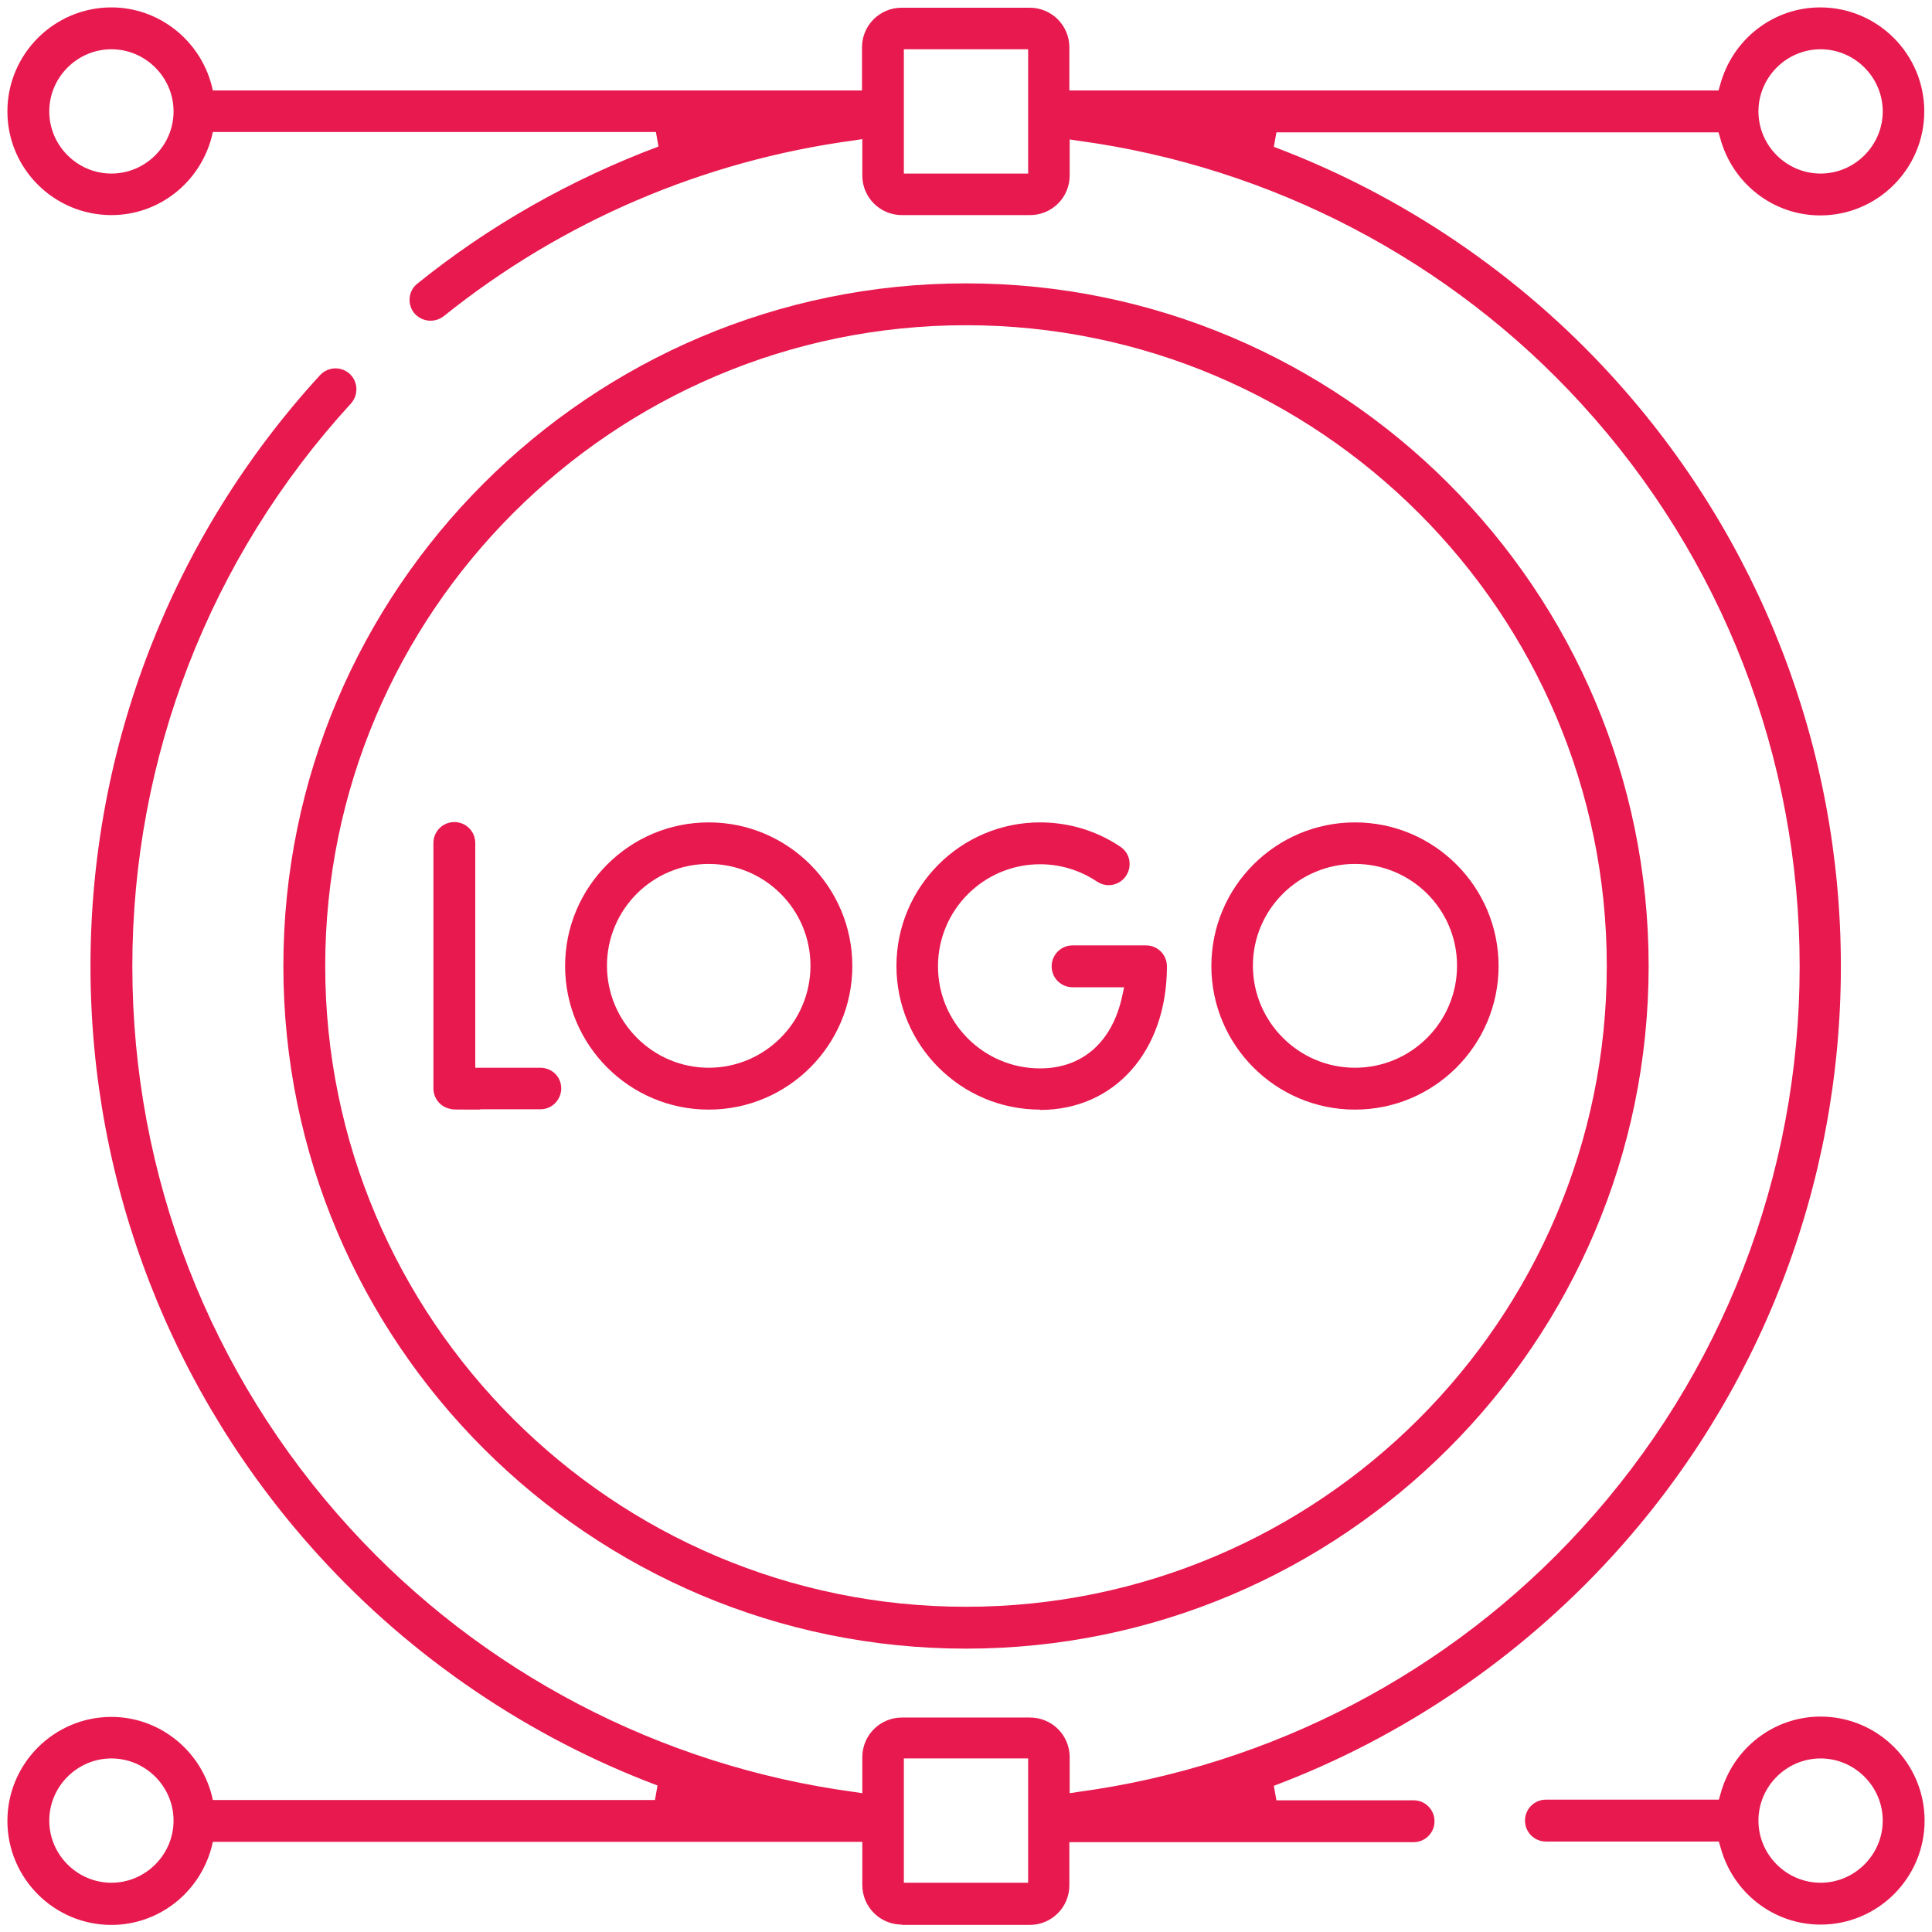<?xml version="1.0" encoding="UTF-8"?><svg id="Layer_1" xmlns="http://www.w3.org/2000/svg" viewBox="0 0 60 60"><path d="m30,51.2c-11.69,0-21.2-9.51-21.2-21.2S18.31,8.8,30,8.8s21.2,9.51,21.2,21.2-9.51,21.2-21.2,21.2Zm0-41.1c-10.97,0-19.9,8.93-19.9,19.9s8.93,19.9,19.9,19.9,19.9-8.93,19.9-19.9-8.93-19.9-19.9-19.9Z" style="fill:#e7194e;"/><path d="m14.92,34.46c-.82,0-.87,0-.92-.02-.31-.05-.54-.32-.54-.64v-7.62c0-.36.29-.65.65-.65s.65.29.65.65v6.98h2.02c.36,0,.65.28.65.64,0,.17-.07.34-.19.46-.12.12-.28.19-.46.19-.87,0-1.46,0-1.87,0Z" style="fill:#e7194e;"/><path d="m32.3,34.46c-2.46,0-4.46-2-4.46-4.46s2-4.46,4.46-4.46c.89,0,1.76.26,2.5.76.14.1.24.24.27.41.03.17,0,.34-.1.49-.12.18-.32.29-.54.29-.13,0-.25-.04-.36-.11-.52-.35-1.13-.54-1.77-.54-1.75,0-3.17,1.42-3.17,3.17s1.42,3.17,3.17,3.17c1.32,0,2.24-.82,2.55-2.24l.06-.28h-1.6c-.36,0-.65-.29-.65-.65s.29-.65.65-.65h2.28c.36,0,.65.29.65.65,0,2.63-1.62,4.46-3.94,4.46Z" style="fill:#e7194e;"/><path d="m22.01,34.46c-2.46,0-4.46-2-4.46-4.46s2-4.46,4.46-4.46,4.46,2,4.46,4.46-2,4.46-4.46,4.46Zm0-7.63c-1.75,0-3.16,1.42-3.16,3.16s1.42,3.17,3.16,3.17,3.16-1.42,3.16-3.17-1.42-3.16-3.16-3.16Z" style="fill:#e7194e;"/><path d="m42.08,34.46c-2.46,0-4.46-2-4.46-4.46s2-4.46,4.46-4.46,4.46,2,4.46,4.46-2,4.46-4.46,4.46Zm0-7.63c-1.75,0-3.17,1.42-3.17,3.16s1.42,3.17,3.17,3.17,3.17-1.42,3.17-3.17-1.42-3.16-3.17-3.16Z" style="fill:#e7194e;"/><path d="m28.01,59.77c-.68,0-1.23-.55-1.23-1.23v-1.34H6.61l-.04.17c-.38,1.42-1.65,2.41-3.11,2.41-1.78,0-3.23-1.45-3.23-3.23s1.45-3.23,3.23-3.23c1.45,0,2.73.99,3.11,2.41l.04.17h13.73l.08-.45c-3.99-1.5-7.62-3.96-10.5-7.12-4.58-5.02-7.11-11.53-7.11-18.33s2.53-13.33,7.13-18.35c.12-.13.3-.21.48-.21.16,0,.32.06.44.17.26.24.28.65.04.92-4.38,4.78-6.79,10.99-6.79,17.48s2.4,12.68,6.77,17.46c4.07,4.46,9.63,7.37,15.64,8.18l.26.04v-1.12c0-.68.55-1.23,1.23-1.23h3.98c.68,0,1.23.55,1.23,1.23v1.12l.26-.04c6.01-.81,11.56-3.71,15.64-8.18,4.37-4.78,6.77-10.98,6.77-17.46s-2.4-12.68-6.77-17.46c-4.07-4.46-9.63-7.37-15.64-8.18l-.26-.04v1.12c0,.68-.55,1.23-1.23,1.23h-3.98c-.68,0-1.23-.55-1.23-1.23v-1.13l-.26.04c-4.68.63-9.08,2.52-12.74,5.46-.12.09-.26.14-.41.14-.2,0-.38-.09-.51-.24-.22-.28-.18-.69.1-.91,2.23-1.8,4.75-3.23,7.49-4.26l-.08-.45H6.61l-.04.17c-.38,1.42-1.65,2.41-3.11,2.41C1.68,6.68.23,5.24.23,3.46S1.68.23,3.46.23c1.45,0,2.73.99,3.11,2.41l.04.17h20.16v-1.34c0-.68.55-1.23,1.23-1.23h3.98c.68,0,1.23.55,1.23,1.23v1.34h20.16l.05-.17c.38-1.42,1.65-2.41,3.11-2.41,1.78,0,3.23,1.45,3.23,3.23s-1.45,3.23-3.23,3.23c-1.46,0-2.73-.99-3.11-2.41l-.05-.17h-13.73l-.08.45c3.99,1.5,7.62,3.96,10.5,7.12,4.58,5.02,7.11,11.53,7.11,18.33s-2.52,13.31-7.11,18.33c-2.88,3.15-6.51,5.62-10.5,7.12l.08.45h4.26c.36,0,.65.29.65.65s-.29.65-.65.65h-10.69v1.34c0,.68-.55,1.23-1.23,1.23h-3.98Zm.06-1.3h3.86v-3.86h-3.86v3.86Zm-24.61-3.86c-1.06,0-1.93.87-1.93,1.93s.87,1.93,1.93,1.93,1.93-.87,1.93-1.93-.87-1.93-1.93-1.93ZM56.54,1.53c-1.06,0-1.93.87-1.93,1.93s.87,1.93,1.93,1.93,1.93-.87,1.93-1.93-.87-1.93-1.93-1.93Zm-28.47,3.86h3.86V1.53h-3.86v3.86ZM3.46,1.53c-1.06,0-1.93.87-1.93,1.93s.87,1.93,1.93,1.93,1.93-.87,1.93-1.93-.87-1.93-1.93-1.93Z" style="fill:#e7194e;"/><path d="m56.54,59.77c-1.46,0-2.73-.99-3.11-2.41l-.05-.17h-5.37c-.36,0-.65-.29-.65-.65s.29-.65.65-.65h5.37l.05-.17c.38-1.42,1.65-2.41,3.11-2.41,1.78,0,3.23,1.45,3.23,3.23s-1.45,3.23-3.23,3.23Zm0-5.16c-1.06,0-1.93.87-1.93,1.93s.87,1.93,1.93,1.93,1.93-.87,1.93-1.93-.87-1.93-1.93-1.93Z" style="fill:#e7194e;"/></svg>